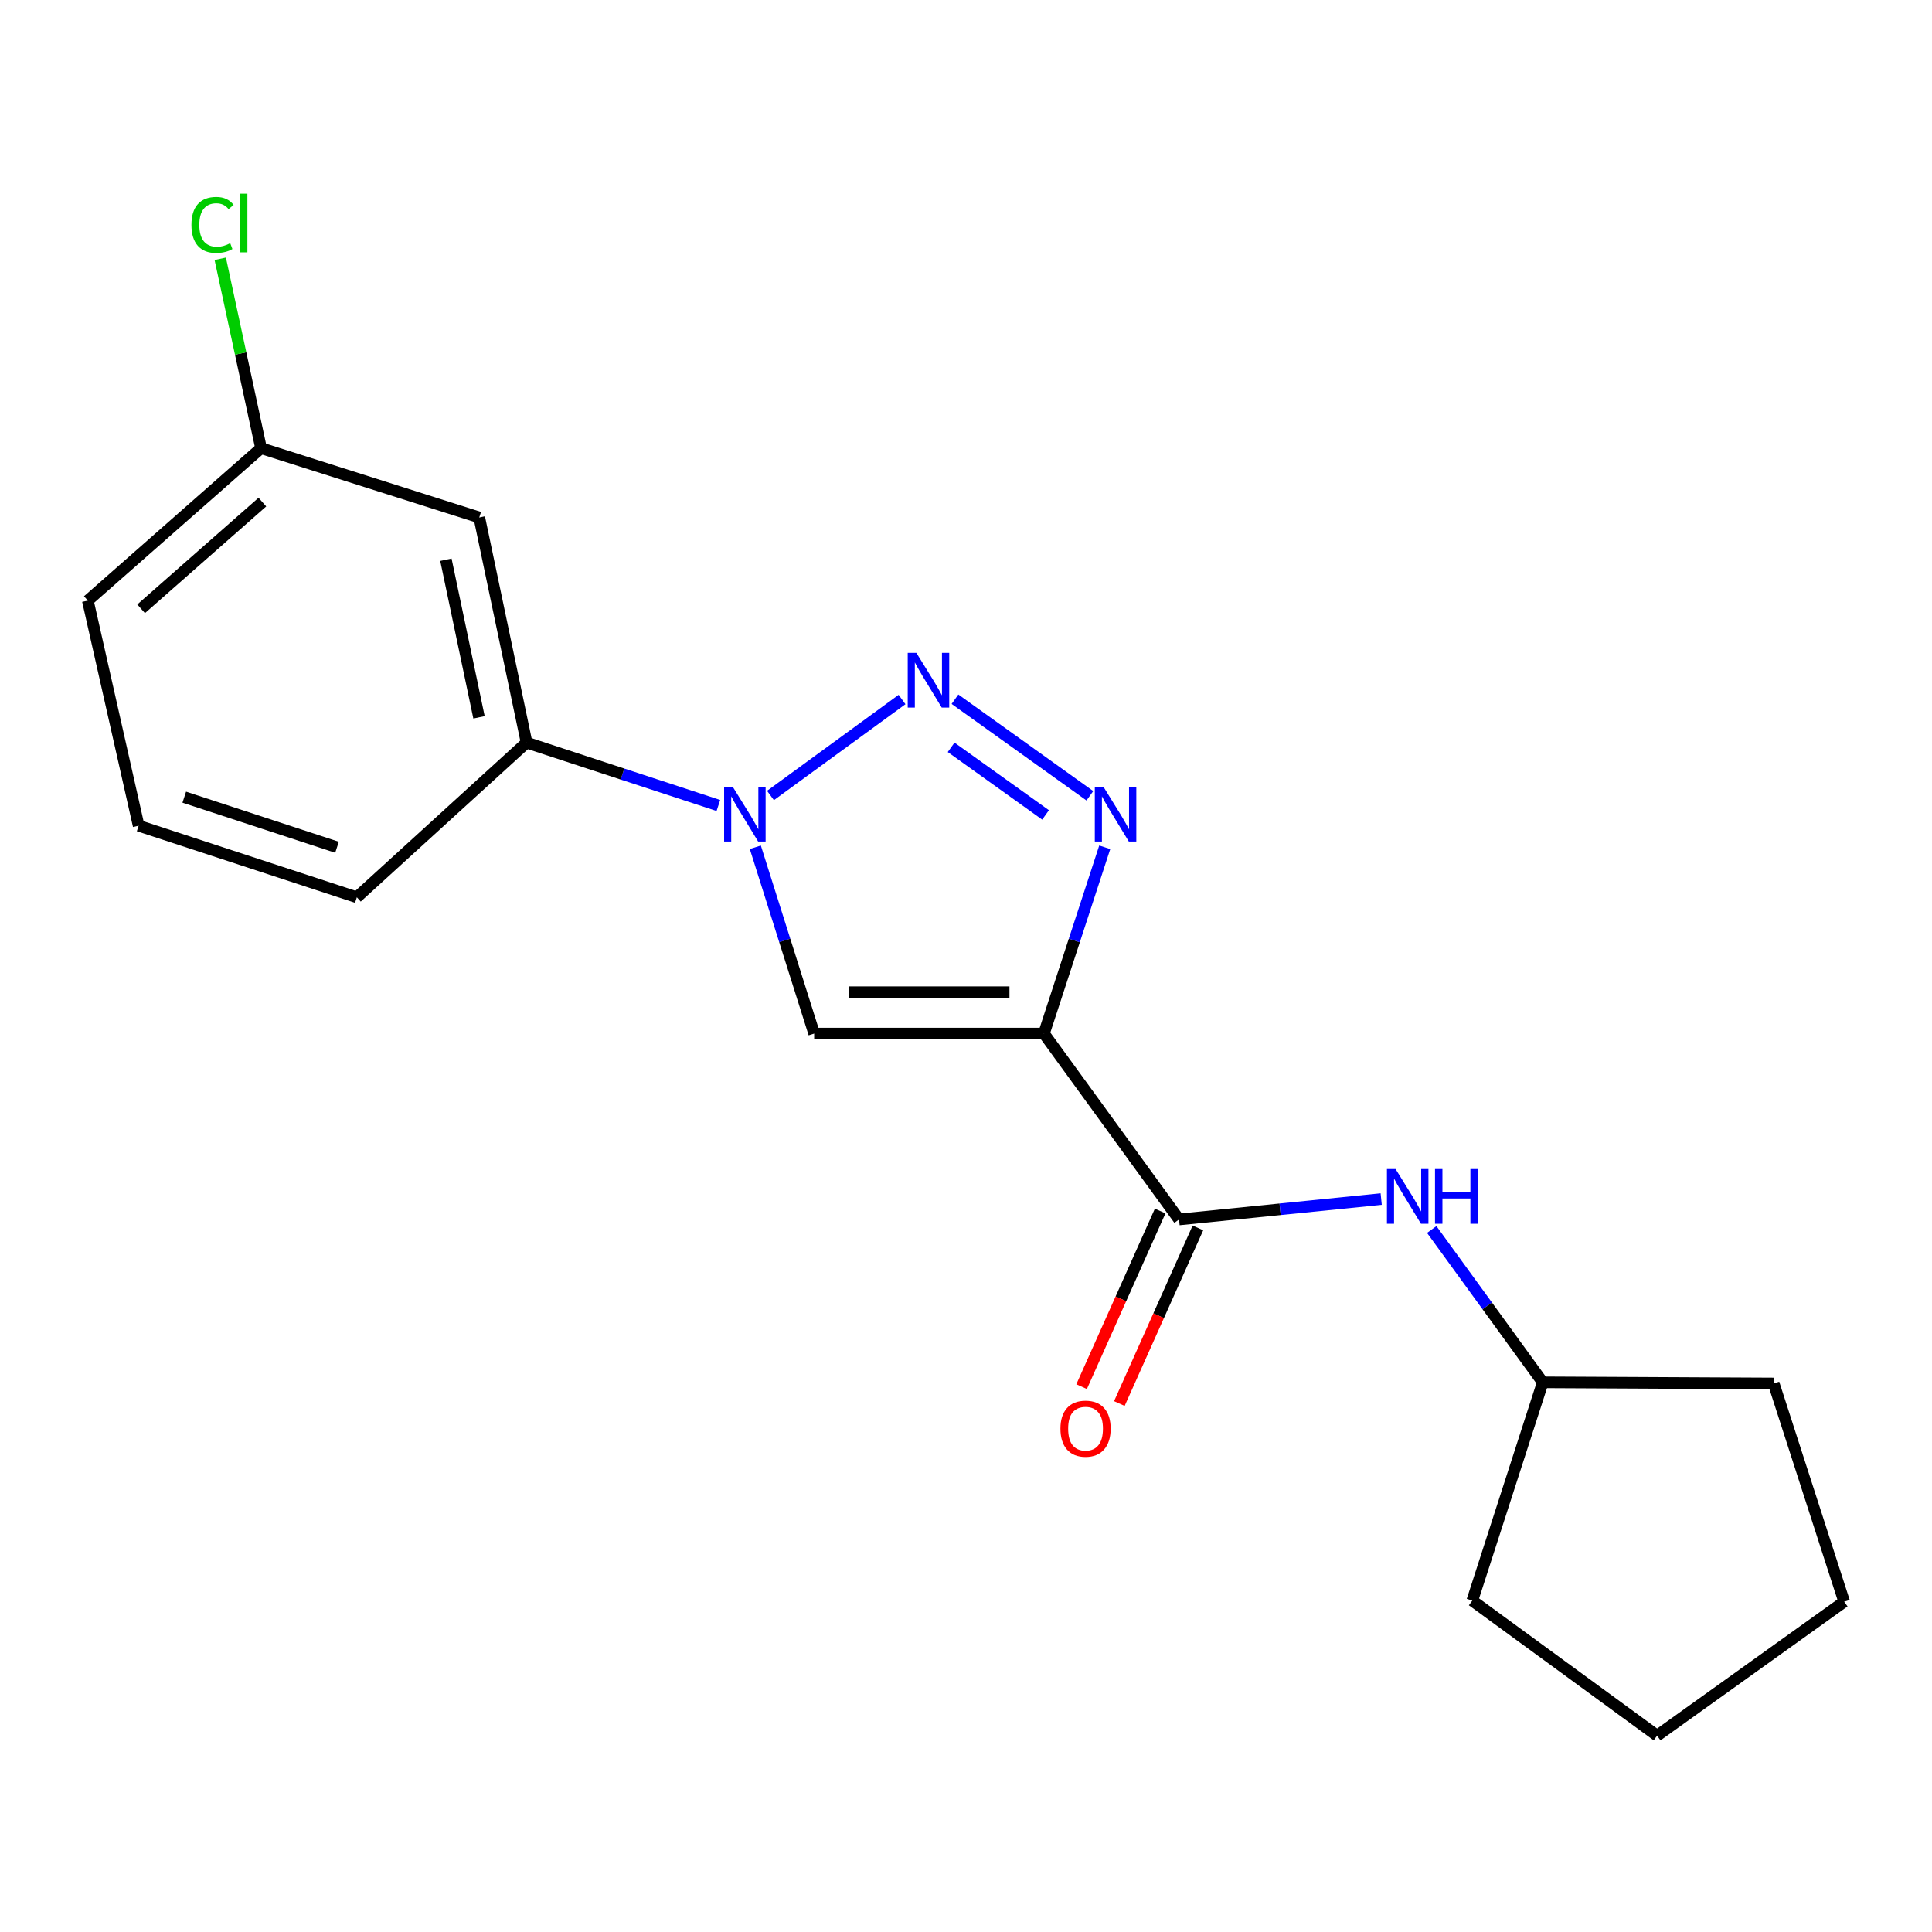 <?xml version='1.0' encoding='iso-8859-1'?>
<svg version='1.1' baseProfile='full'
              xmlns='http://www.w3.org/2000/svg'
                      xmlns:rdkit='http://www.rdkit.org/xml'
                      xmlns:xlink='http://www.w3.org/1999/xlink'
                  xml:space='preserve'
width='1000px' height='1000px' viewBox='0 0 1000 1000'>
<!-- END OF HEADER -->
<rect style='opacity:1.0;fill:#FFFFFF;stroke:none' width='1000' height='1000' x='0' y='0'> </rect>
<path class='bond-2' d='M 540.329,534.967 L 556.07,486.764' style='fill:none;fill-rule:evenodd;stroke:#000000;stroke-width:6px;stroke-linecap:butt;stroke-linejoin:miter;stroke-opacity:1' />
<path class='bond-2' d='M 556.07,486.764 L 571.811,438.56' style='fill:none;fill-rule:evenodd;stroke:#0000FF;stroke-width:6px;stroke-linecap:butt;stroke-linejoin:miter;stroke-opacity:1' />
<path class='bond-3' d='M 540.329,534.967 L 421.412,534.967' style='fill:none;fill-rule:evenodd;stroke:#000000;stroke-width:6px;stroke-linecap:butt;stroke-linejoin:miter;stroke-opacity:1' />
<path class='bond-3' d='M 522.491,513.56 L 439.249,513.56' style='fill:none;fill-rule:evenodd;stroke:#000000;stroke-width:6px;stroke-linecap:butt;stroke-linejoin:miter;stroke-opacity:1' />
<path class='bond-4' d='M 540.329,534.967 L 610.271,631.192' style='fill:none;fill-rule:evenodd;stroke:#000000;stroke-width:6px;stroke-linecap:butt;stroke-linejoin:miter;stroke-opacity:1' />
<path class='bond-0' d='M 494.296,361.911 L 564.115,411.896' style='fill:none;fill-rule:evenodd;stroke:#0000FF;stroke-width:6px;stroke-linecap:butt;stroke-linejoin:miter;stroke-opacity:1' />
<path class='bond-0' d='M 492.308,386.815 L 541.181,421.804' style='fill:none;fill-rule:evenodd;stroke:#0000FF;stroke-width:6px;stroke-linecap:butt;stroke-linejoin:miter;stroke-opacity:1' />
<path class='bond-19' d='M 466.898,362.07 L 398.801,411.743' style='fill:none;fill-rule:evenodd;stroke:#0000FF;stroke-width:6px;stroke-linecap:butt;stroke-linejoin:miter;stroke-opacity:1' />
<path class='bond-1' d='M 390.956,438.551 L 406.184,486.759' style='fill:none;fill-rule:evenodd;stroke:#0000FF;stroke-width:6px;stroke-linecap:butt;stroke-linejoin:miter;stroke-opacity:1' />
<path class='bond-1' d='M 406.184,486.759 L 421.412,534.967' style='fill:none;fill-rule:evenodd;stroke:#000000;stroke-width:6px;stroke-linecap:butt;stroke-linejoin:miter;stroke-opacity:1' />
<path class='bond-5' d='M 371.831,416.918 L 322.196,400.643' style='fill:none;fill-rule:evenodd;stroke:#0000FF;stroke-width:6px;stroke-linecap:butt;stroke-linejoin:miter;stroke-opacity:1' />
<path class='bond-5' d='M 322.196,400.643 L 272.561,384.368' style='fill:none;fill-rule:evenodd;stroke:#000000;stroke-width:6px;stroke-linecap:butt;stroke-linejoin:miter;stroke-opacity:1' />
<path class='bond-6' d='M 610.271,631.192 L 662.587,625.914' style='fill:none;fill-rule:evenodd;stroke:#000000;stroke-width:6px;stroke-linecap:butt;stroke-linejoin:miter;stroke-opacity:1' />
<path class='bond-6' d='M 662.587,625.914 L 714.903,620.636' style='fill:none;fill-rule:evenodd;stroke:#0000FF;stroke-width:6px;stroke-linecap:butt;stroke-linejoin:miter;stroke-opacity:1' />
<path class='bond-8' d='M 600.5,626.822 L 580.169,672.275' style='fill:none;fill-rule:evenodd;stroke:#000000;stroke-width:6px;stroke-linecap:butt;stroke-linejoin:miter;stroke-opacity:1' />
<path class='bond-8' d='M 580.169,672.275 L 559.838,717.728' style='fill:none;fill-rule:evenodd;stroke:#FF0000;stroke-width:6px;stroke-linecap:butt;stroke-linejoin:miter;stroke-opacity:1' />
<path class='bond-8' d='M 620.041,635.563 L 599.711,681.016' style='fill:none;fill-rule:evenodd;stroke:#000000;stroke-width:6px;stroke-linecap:butt;stroke-linejoin:miter;stroke-opacity:1' />
<path class='bond-8' d='M 599.711,681.016 L 579.38,726.469' style='fill:none;fill-rule:evenodd;stroke:#FF0000;stroke-width:6px;stroke-linecap:butt;stroke-linejoin:miter;stroke-opacity:1' />
<path class='bond-7' d='M 272.561,384.368 L 248.073,267.83' style='fill:none;fill-rule:evenodd;stroke:#000000;stroke-width:6px;stroke-linecap:butt;stroke-linejoin:miter;stroke-opacity:1' />
<path class='bond-7' d='M 247.938,371.289 L 230.797,289.712' style='fill:none;fill-rule:evenodd;stroke:#000000;stroke-width:6px;stroke-linecap:butt;stroke-linejoin:miter;stroke-opacity:1' />
<path class='bond-12' d='M 272.561,384.368 L 184.708,464.442' style='fill:none;fill-rule:evenodd;stroke:#000000;stroke-width:6px;stroke-linecap:butt;stroke-linejoin:miter;stroke-opacity:1' />
<path class='bond-10' d='M 741.065,636.386 L 769.8,675.937' style='fill:none;fill-rule:evenodd;stroke:#0000FF;stroke-width:6px;stroke-linecap:butt;stroke-linejoin:miter;stroke-opacity:1' />
<path class='bond-10' d='M 769.8,675.937 L 798.535,715.489' style='fill:none;fill-rule:evenodd;stroke:#000000;stroke-width:6px;stroke-linecap:butt;stroke-linejoin:miter;stroke-opacity:1' />
<path class='bond-9' d='M 248.073,267.83 L 135.115,231.973' style='fill:none;fill-rule:evenodd;stroke:#000000;stroke-width:6px;stroke-linecap:butt;stroke-linejoin:miter;stroke-opacity:1' />
<path class='bond-11' d='M 135.115,231.973 L 124.557,182.958' style='fill:none;fill-rule:evenodd;stroke:#000000;stroke-width:6px;stroke-linecap:butt;stroke-linejoin:miter;stroke-opacity:1' />
<path class='bond-11' d='M 124.557,182.958 L 113.999,133.943' style='fill:none;fill-rule:evenodd;stroke:#00CC00;stroke-width:6px;stroke-linecap:butt;stroke-linejoin:miter;stroke-opacity:1' />
<path class='bond-21' d='M 135.115,231.973 L 45.455,310.87' style='fill:none;fill-rule:evenodd;stroke:#000000;stroke-width:6px;stroke-linecap:butt;stroke-linejoin:miter;stroke-opacity:1' />
<path class='bond-21' d='M 135.808,259.878 L 73.045,315.106' style='fill:none;fill-rule:evenodd;stroke:#000000;stroke-width:6px;stroke-linecap:butt;stroke-linejoin:miter;stroke-opacity:1' />
<path class='bond-15' d='M 798.535,715.489 L 762.059,828.471' style='fill:none;fill-rule:evenodd;stroke:#000000;stroke-width:6px;stroke-linecap:butt;stroke-linejoin:miter;stroke-opacity:1' />
<path class='bond-16' d='M 798.535,715.489 L 918.07,716.084' style='fill:none;fill-rule:evenodd;stroke:#000000;stroke-width:6px;stroke-linecap:butt;stroke-linejoin:miter;stroke-opacity:1' />
<path class='bond-13' d='M 184.708,464.442 L 71.762,427.396' style='fill:none;fill-rule:evenodd;stroke:#000000;stroke-width:6px;stroke-linecap:butt;stroke-linejoin:miter;stroke-opacity:1' />
<path class='bond-13' d='M 174.438,438.545 L 95.375,412.612' style='fill:none;fill-rule:evenodd;stroke:#000000;stroke-width:6px;stroke-linecap:butt;stroke-linejoin:miter;stroke-opacity:1' />
<path class='bond-14' d='M 71.762,427.396 L 45.455,310.87' style='fill:none;fill-rule:evenodd;stroke:#000000;stroke-width:6px;stroke-linecap:butt;stroke-linejoin:miter;stroke-opacity:1' />
<path class='bond-18' d='M 762.059,828.471 L 857.714,898.378' style='fill:none;fill-rule:evenodd;stroke:#000000;stroke-width:6px;stroke-linecap:butt;stroke-linejoin:miter;stroke-opacity:1' />
<path class='bond-17' d='M 918.07,716.084 L 954.545,829.042' style='fill:none;fill-rule:evenodd;stroke:#000000;stroke-width:6px;stroke-linecap:butt;stroke-linejoin:miter;stroke-opacity:1' />
<path class='bond-20' d='M 954.545,829.042 L 857.714,898.378' style='fill:none;fill-rule:evenodd;stroke:#000000;stroke-width:6px;stroke-linecap:butt;stroke-linejoin:miter;stroke-opacity:1' />
<path  class='atom-1' d='M 474.319 337.931
L 483.599 352.931
Q 484.519 354.411, 485.999 357.091
Q 487.479 359.771, 487.559 359.931
L 487.559 337.931
L 491.319 337.931
L 491.319 366.251
L 487.439 366.251
L 477.479 349.851
Q 476.319 347.931, 475.079 345.731
Q 473.879 343.531, 473.519 342.851
L 473.519 366.251
L 469.839 366.251
L 469.839 337.931
L 474.319 337.931
' fill='#0000FF'/>
<path  class='atom-2' d='M 379.283 407.254
L 388.563 422.254
Q 389.483 423.734, 390.963 426.414
Q 392.443 429.094, 392.523 429.254
L 392.523 407.254
L 396.283 407.254
L 396.283 435.574
L 392.403 435.574
L 382.443 419.174
Q 381.283 417.254, 380.043 415.054
Q 378.843 412.854, 378.483 412.174
L 378.483 435.574
L 374.803 435.574
L 374.803 407.254
L 379.283 407.254
' fill='#0000FF'/>
<path  class='atom-3' d='M 571.151 407.254
L 580.431 422.254
Q 581.351 423.734, 582.831 426.414
Q 584.311 429.094, 584.391 429.254
L 584.391 407.254
L 588.151 407.254
L 588.151 435.574
L 584.271 435.574
L 574.311 419.174
Q 573.151 417.254, 571.911 415.054
Q 570.711 412.854, 570.351 412.174
L 570.351 435.574
L 566.671 435.574
L 566.671 407.254
L 571.151 407.254
' fill='#0000FF'/>
<path  class='atom-7' d='M 722.357 605.092
L 731.637 620.092
Q 732.557 621.572, 734.037 624.252
Q 735.517 626.932, 735.597 627.092
L 735.597 605.092
L 739.357 605.092
L 739.357 633.412
L 735.477 633.412
L 725.517 617.012
Q 724.357 615.092, 723.117 612.892
Q 721.917 610.692, 721.557 610.012
L 721.557 633.412
L 717.877 633.412
L 717.877 605.092
L 722.357 605.092
' fill='#0000FF'/>
<path  class='atom-7' d='M 742.757 605.092
L 746.597 605.092
L 746.597 617.132
L 761.077 617.132
L 761.077 605.092
L 764.917 605.092
L 764.917 633.412
L 761.077 633.412
L 761.077 620.332
L 746.597 620.332
L 746.597 633.412
L 742.757 633.412
L 742.757 605.092
' fill='#0000FF'/>
<path  class='atom-9' d='M 548.879 739.462
Q 548.879 732.662, 552.239 728.862
Q 555.599 725.062, 561.879 725.062
Q 568.159 725.062, 571.519 728.862
Q 574.879 732.662, 574.879 739.462
Q 574.879 746.342, 571.479 750.262
Q 568.079 754.142, 561.879 754.142
Q 555.639 754.142, 552.239 750.262
Q 548.879 746.382, 548.879 739.462
M 561.879 750.942
Q 566.199 750.942, 568.519 748.062
Q 570.879 745.142, 570.879 739.462
Q 570.879 733.902, 568.519 731.102
Q 566.199 728.262, 561.879 728.262
Q 557.559 728.262, 555.199 731.062
Q 552.879 733.862, 552.879 739.462
Q 552.879 745.182, 555.199 748.062
Q 557.559 750.942, 561.879 750.942
' fill='#FF0000'/>
<path  class='atom-12' d='M 99.089 116.402
Q 99.089 109.362, 102.369 105.682
Q 105.689 101.962, 111.969 101.962
Q 117.809 101.962, 120.929 106.082
L 118.289 108.242
Q 116.009 105.242, 111.969 105.242
Q 107.689 105.242, 105.409 108.122
Q 103.169 110.962, 103.169 116.402
Q 103.169 122.002, 105.489 124.882
Q 107.849 127.762, 112.409 127.762
Q 115.529 127.762, 119.169 125.882
L 120.289 128.882
Q 118.809 129.842, 116.569 130.402
Q 114.329 130.962, 111.849 130.962
Q 105.689 130.962, 102.369 127.202
Q 99.089 123.442, 99.089 116.402
' fill='#00CC00'/>
<path  class='atom-12' d='M 124.369 100.242
L 128.049 100.242
L 128.049 130.602
L 124.369 130.602
L 124.369 100.242
' fill='#00CC00'/>
</svg>
